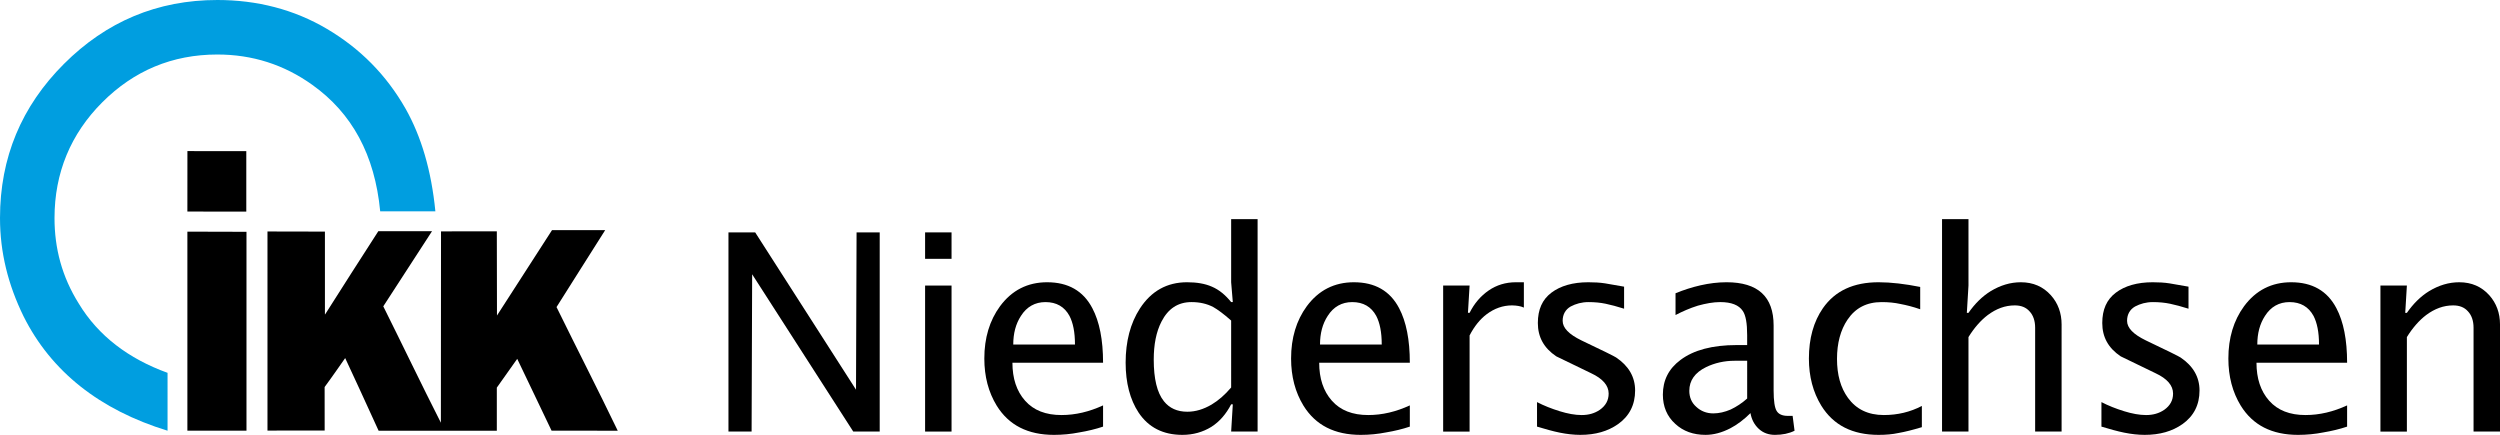<?xml version="1.0" encoding="utf-8"?>
<!-- Generator: Adobe Illustrator 14.0.0, SVG Export Plug-In . SVG Version: 6.00 Build 43363)  -->
<!DOCTYPE svg PUBLIC "-//W3C//DTD SVG 1.0//EN" "http://www.w3.org/TR/2001/REC-SVG-20010904/DTD/svg10.dtd">
<svg version="1.0" id="Ebene_1" xmlns="http://www.w3.org/2000/svg" xmlns:xlink="http://www.w3.org/1999/xlink" x="0px" y="0px"
	 width="595.275px" height="103.547px" viewBox="0 0 595.275 103.547" enable-background="new 0 0 595.275 103.547"
	 xml:space="preserve">
<g>
	<g>
		<polygon points="173.454,102.76 178.964,102.76 179.095,65.305 203.169,102.76 209.467,102.76 209.467,55.334 203.957,55.334 
			203.826,92.79 179.816,55.334 173.454,55.334 173.454,102.76 		"/>
		<path fill-rule="evenodd" clip-rule="evenodd" d="M220.275,102.76h6.297V67.994h-6.297V102.76L220.275,102.76z M220.275,61.63
			h6.297v-6.296h-6.297V61.63L220.275,61.63z"/>
		<path fill-rule="evenodd" clip-rule="evenodd" d="M262.651,86.363c0-5.444-0.853-9.774-2.559-12.989
			c-2.165-4.131-5.772-6.167-10.759-6.167c-4.657,0-8.396,1.904-11.216,5.708c-2.493,3.41-3.739,7.545-3.739,12.463
			c0,4.265,0.983,8.004,2.952,11.219c2.886,4.657,7.412,6.951,13.644,6.951c2.035,0,4.068-0.196,6.035-0.588
			c1.969-0.328,3.871-0.787,5.642-1.378v-5.053c-3.28,1.51-6.561,2.297-9.906,2.297c-3.739,0-6.625-1.114-8.658-3.411
			c-2.034-2.297-3.018-5.313-3.018-9.052H262.651L262.651,86.363z M241.266,82.033c0-2.624,0.591-4.921,1.837-6.822
			c1.377-2.165,3.345-3.279,5.838-3.279c2.624,0,4.527,1.114,5.708,3.279c0.853,1.639,1.312,3.87,1.312,6.822H241.266
			L241.266,82.033z"/>
		<path fill-rule="evenodd" clip-rule="evenodd" d="M293.15,92.266c-1.508,1.771-3.018,3.084-4.658,4.066
			c-1.903,1.115-3.805,1.706-5.773,1.706c-2.427,0-4.263-0.854-5.575-2.493c-1.64-2.033-2.427-5.379-2.427-9.905
			c0-3.607,0.59-6.626,1.836-9.052c1.574-3.084,3.936-4.657,7.15-4.657c1.967,0,3.673,0.392,5.183,1.179
			c1.05,0.592,2.493,1.642,4.264,3.215V92.266L293.15,92.266z M293.15,102.76h6.297V52.185h-6.297v15.021l0.393,4.725h-0.393
			c-1.378-1.706-2.886-2.952-4.592-3.675c-1.64-0.723-3.608-1.05-5.904-1.05c-4.789,0-8.528,2.101-11.218,6.231
			c-2.295,3.543-3.411,7.873-3.411,12.925c0,4.789,1.05,8.788,3.083,11.872c2.361,3.543,5.838,5.313,10.429,5.313
			c2.559,0,4.855-0.655,6.888-1.901c1.968-1.247,3.543-3.084,4.724-5.378h0.393L293.15,102.76L293.15,102.76z"/>
		<path fill-rule="evenodd" clip-rule="evenodd" d="M335.694,86.363c0-5.444-0.852-9.774-2.557-12.989
			c-2.165-4.131-5.772-6.167-10.758-6.167c-4.66,0-8.398,1.904-11.219,5.708c-2.493,3.41-3.739,7.545-3.739,12.463
			c0,4.265,0.983,8.004,2.952,11.219c2.887,4.657,7.413,6.951,13.645,6.951c2.033,0,4.066-0.196,6.035-0.588
			c1.969-0.328,3.87-0.787,5.641-1.378v-5.053c-3.279,1.51-6.56,2.297-9.906,2.297c-3.738,0-6.623-1.114-8.656-3.411
			s-3.02-5.313-3.02-9.052H335.694L335.694,86.363z M314.309,82.033c0-2.624,0.591-4.921,1.837-6.822
			c1.378-2.165,3.347-3.279,5.84-3.279c2.624,0,4.525,1.114,5.707,3.279c0.852,1.639,1.312,3.87,1.312,6.822H314.309L314.309,82.033
			z"/>
		<path d="M349.925,67.994h-6.296v34.767h6.296V79.868c1.117-2.164,2.495-3.87,4.069-5.052c1.834-1.378,3.87-2.098,6.035-2.098
			c0.588,0,1.047,0.064,1.507,0.132c0.459,0.064,0.854,0.195,1.313,0.392v-6.035h-1.902c-2.428,0-4.593,0.658-6.494,1.969
			c-1.904,1.313-3.411,3.083-4.528,5.313h-0.393L349.925,67.994L349.925,67.994z"/>
		<path d="M365.983,101.582c1.969,0.591,3.807,1.114,5.444,1.442c1.642,0.327,3.28,0.523,4.854,0.523
			c3.61,0,6.563-0.852,8.987-2.557c2.691-1.902,4.069-4.594,4.069-8.004c0-3.213-1.509-5.837-4.528-7.871
			c-0.393-0.263-3.147-1.641-8.265-4.066c-2.952-1.444-4.461-2.951-4.461-4.66c0-1.506,0.657-2.688,1.904-3.408
			c1.246-0.658,2.624-1.05,4.263-1.05c1.441,0,2.819,0.132,4.066,0.392c1.246,0.264,2.756,0.658,4.396,1.182v-5.248
			c-1.117-0.195-2.624-0.459-4.525-0.787c-1.249-0.195-2.625-0.263-4.002-0.263c-3.675,0-6.627,0.854-8.792,2.493
			c-2.164,1.641-3.215,4.002-3.215,7.217c0,3.344,1.445,5.968,4.397,7.937c2.688,1.312,5.444,2.624,8.265,4.002
			c2.82,1.312,4.198,2.952,4.198,4.854c0,1.642-0.723,2.888-2.101,3.87c-1.247,0.854-2.688,1.247-4.327,1.247
			c-1.577,0-3.347-0.328-5.249-0.919c-1.901-0.591-3.738-1.311-5.38-2.164V101.582L365.983,101.582z"/>
		<path fill-rule="evenodd" clip-rule="evenodd" d="M416.018,94.891c-1.246,1.114-2.557,1.966-3.935,2.623
			c-1.378,0.589-2.756,0.919-4.134,0.919c-1.574,0-2.952-0.526-4.066-1.576c-1.115-0.983-1.642-2.294-1.642-3.804
			c0-2.428,1.313-4.33,4.002-5.641c2.033-0.985,4.33-1.51,6.758-1.51h3.017V94.891L416.018,94.891z M426.842,99.022h-1.182
			c-1.246,0-2.165-0.393-2.624-1.18c-0.459-0.723-0.72-2.361-0.72-4.855V77.507c0-6.89-3.739-10.301-11.217-10.301
			c-2.036,0-4.134,0.263-6.167,0.723c-2.033,0.459-4.066,1.114-5.971,1.901v5.184c1.641-0.854,3.411-1.641,5.313-2.231
			c1.904-0.524,3.675-0.852,5.315-0.852c2.688,0,4.459,0.72,5.378,2.098c0.723,1.05,1.05,2.952,1.05,5.774v2.361h-2.492
			c-5.772,0-10.233,1.18-13.382,3.543c-2.82,2.098-4.198,4.854-4.198,8.265c0,2.82,0.983,5.181,2.952,6.954
			c1.901,1.77,4.33,2.621,7.215,2.621c1.904,0,3.87-0.523,5.906-1.574c1.638-0.852,3.276-2.098,4.786-3.607
			c0.263,1.51,0.919,2.756,1.969,3.739c1.05,0.985,2.361,1.442,3.87,1.442c1.771,0,3.345-0.328,4.658-0.982L426.842,99.022
			L426.842,99.022z"/>
		<path d="M457.22,68.324c-3.609-0.723-6.953-1.117-9.905-1.117c-5.971,0-10.365,2.036-13.253,6.167
			c-2.229,3.215-3.344,7.217-3.344,12.004c0,4.265,0.983,8.004,2.952,11.219c2.885,4.657,7.413,6.951,13.645,6.951
			c1.705,0,3.279-0.129,4.789-0.457c1.507-0.263,3.344-0.723,5.509-1.377v-5.053c-2.756,1.442-5.772,2.165-9.052,2.165
			c-3.738,0-6.562-1.378-8.527-4.067c-1.773-2.428-2.625-5.511-2.625-9.314c0-3.738,0.852-6.889,2.493-9.314
			c1.901-2.82,4.59-4.198,8.133-4.198c1.577,0,3.084,0.132,4.525,0.459c1.378,0.261,2.955,0.655,4.66,1.247V68.324L457.22,68.324z"
			/>
		<path d="M462.417,102.76h6.296v-22.5c1.378-2.229,2.952-4,4.594-5.246c2.033-1.51,4.131-2.296,6.427-2.296
			c1.51,0,2.691,0.459,3.543,1.442c0.852,0.918,1.311,2.229,1.311,3.87v24.729h6.299V77.244c0-2.688-0.852-5.05-2.56-6.954
			c-1.835-2.033-4.198-3.083-7.15-3.083c-2.492,0-4.854,0.723-7.149,2.101c-2.033,1.246-3.804,3.016-5.313,5.182h-0.392l0.392-6.495
			V52.185h-6.296V102.76L462.417,102.76z"/>
		<path d="M500.375,101.582c1.969,0.591,3.807,1.114,5.444,1.442c1.642,0.327,3.28,0.523,4.854,0.523
			c3.607,0,6.563-0.852,8.987-2.557c2.691-1.902,4.067-4.594,4.067-8.004c0-3.213-1.508-5.837-4.526-7.871
			c-0.393-0.263-3.147-1.641-8.265-4.066c-2.952-1.444-4.461-2.951-4.461-4.66c0-1.506,0.657-2.688,1.904-3.408
			c1.246-0.658,2.621-1.05,4.262-1.05c1.443,0,2.82,0.132,4.067,0.392c1.246,0.264,2.756,0.658,4.396,1.182v-5.248
			c-1.117-0.195-2.624-0.459-4.528-0.787c-1.246-0.195-2.624-0.263-4-0.263c-3.674,0-6.626,0.854-8.791,2.493
			c-2.164,1.641-3.215,4.002-3.215,7.217c0,3.344,1.442,5.968,4.397,7.937c2.688,1.312,5.444,2.624,8.265,4.002
			c2.82,1.312,4.197,2.952,4.197,4.854c0,1.642-0.722,2.888-2.1,3.87c-1.246,0.854-2.689,1.247-4.33,1.247
			c-1.574,0-3.344-0.328-5.246-0.919c-1.904-0.591-3.741-1.311-5.38-2.164V101.582L500.375,101.582z"/>
		<path fill-rule="evenodd" clip-rule="evenodd" d="M558.87,86.363c0-5.444-0.852-9.774-2.557-12.989
			c-2.165-4.131-5.772-6.167-10.758-6.167c-4.657,0-8.396,1.904-11.219,5.708c-2.493,3.41-3.739,7.545-3.739,12.463
			c0,4.265,0.985,8.004,2.952,11.219c2.887,4.657,7.413,6.951,13.645,6.951c2.033,0,4.069-0.196,6.035-0.588
			c1.969-0.328,3.87-0.787,5.641-1.378v-5.053c-3.279,1.51-6.56,2.297-9.903,2.297c-3.738,0-6.626-1.114-8.659-3.411
			s-3.017-5.313-3.017-9.052H558.87L558.87,86.363z M537.487,82.033c0-2.624,0.591-4.921,1.837-6.822
			c1.378-2.165,3.344-3.279,5.837-3.279c2.624,0,4.525,1.114,5.707,3.279c0.852,1.639,1.312,3.87,1.312,6.822H537.487
			L537.487,82.033z"/>
		<path d="M573.103,67.994h-6.298v34.767h6.298v-22.5c1.378-2.229,2.952-4,4.591-5.246c2.033-1.51,4.134-2.296,6.43-2.296
			c1.51,0,2.688,0.459,3.543,1.442c0.852,0.918,1.311,2.229,1.311,3.87v24.729h6.299V77.244c0-2.688-0.854-5.05-2.56-6.954
			c-1.837-2.033-4.198-3.083-7.15-3.083c-2.492,0-4.854,0.723-7.149,2.101c-2.033,1.246-3.804,3.016-5.313,5.182h-0.395
			L573.103,67.994L573.103,67.994z"/>
		<path d="M58.646,50.386c-5.039,0-9.283-0.005-14.029-0.014l0.009-14.398c4.761,0,9.32,0.046,14.02,0.014V50.386L58.646,50.386z"/>
		<path d="M144.104,54.791c-3.86,6.169-7.801,12.249-11.59,18.327c4.943,10.072,9.812,19.541,14.575,29.438l-15.754-0.008
			c-2.686-5.702-5.498-11.435-8.179-17.106l-4.857,6.857l0.001,10.257l-28.147,0.005c-4.8-10.536-4.846-10.563-7.963-17.3
			c0,0-3.087,4.456-4.892,6.893l0.009,10.359l-13.617,0.011V55.118l13.676,0.029l0.002,19.686l0.037,0.037
			c4.08-6.463,8.489-13.299,12.679-19.822h12.787c-3.873,6-7.774,12.004-11.609,17.894c4.549,9.113,9.095,18.622,13.715,27.714
			l0.033-45.563l13.289-0.01l0.036,20.047l13.107-20.334L144.104,54.791L144.104,54.791z"/>
		<path d="M58.689,55.195v47.358H44.618V55.157C49.657,55.182,58.689,55.195,58.689,55.195L58.689,55.195z"/>
		<path fill="#009EE0" d="M103.667,50.317c-0.961-9.776-3.366-17.788-7.051-24.358C91.97,17.788,85.721,11.538,77.87,6.891
			C70.019,2.244,61.206,0,51.753,0c-14.26,0-26.438,5.127-36.532,15.223C5.127,25.319,0,37.497,0,51.919
			c0,8.172,1.922,15.864,5.608,23.396c6.568,13.141,18.104,22.275,34.288,27.241V88.775c-9.293-3.363-16.503-8.813-21.149-16.505
			c-4.006-6.409-5.768-13.141-5.768-20.351c0-10.736,3.845-20.031,11.375-27.562c7.531-7.531,16.664-11.377,27.399-11.377
			c8.332,0,15.862,2.404,22.591,7.211c9.455,6.73,14.902,16.665,16.183,30.126H103.667L103.667,50.317z"/>
	</g>
</g>
</svg>
